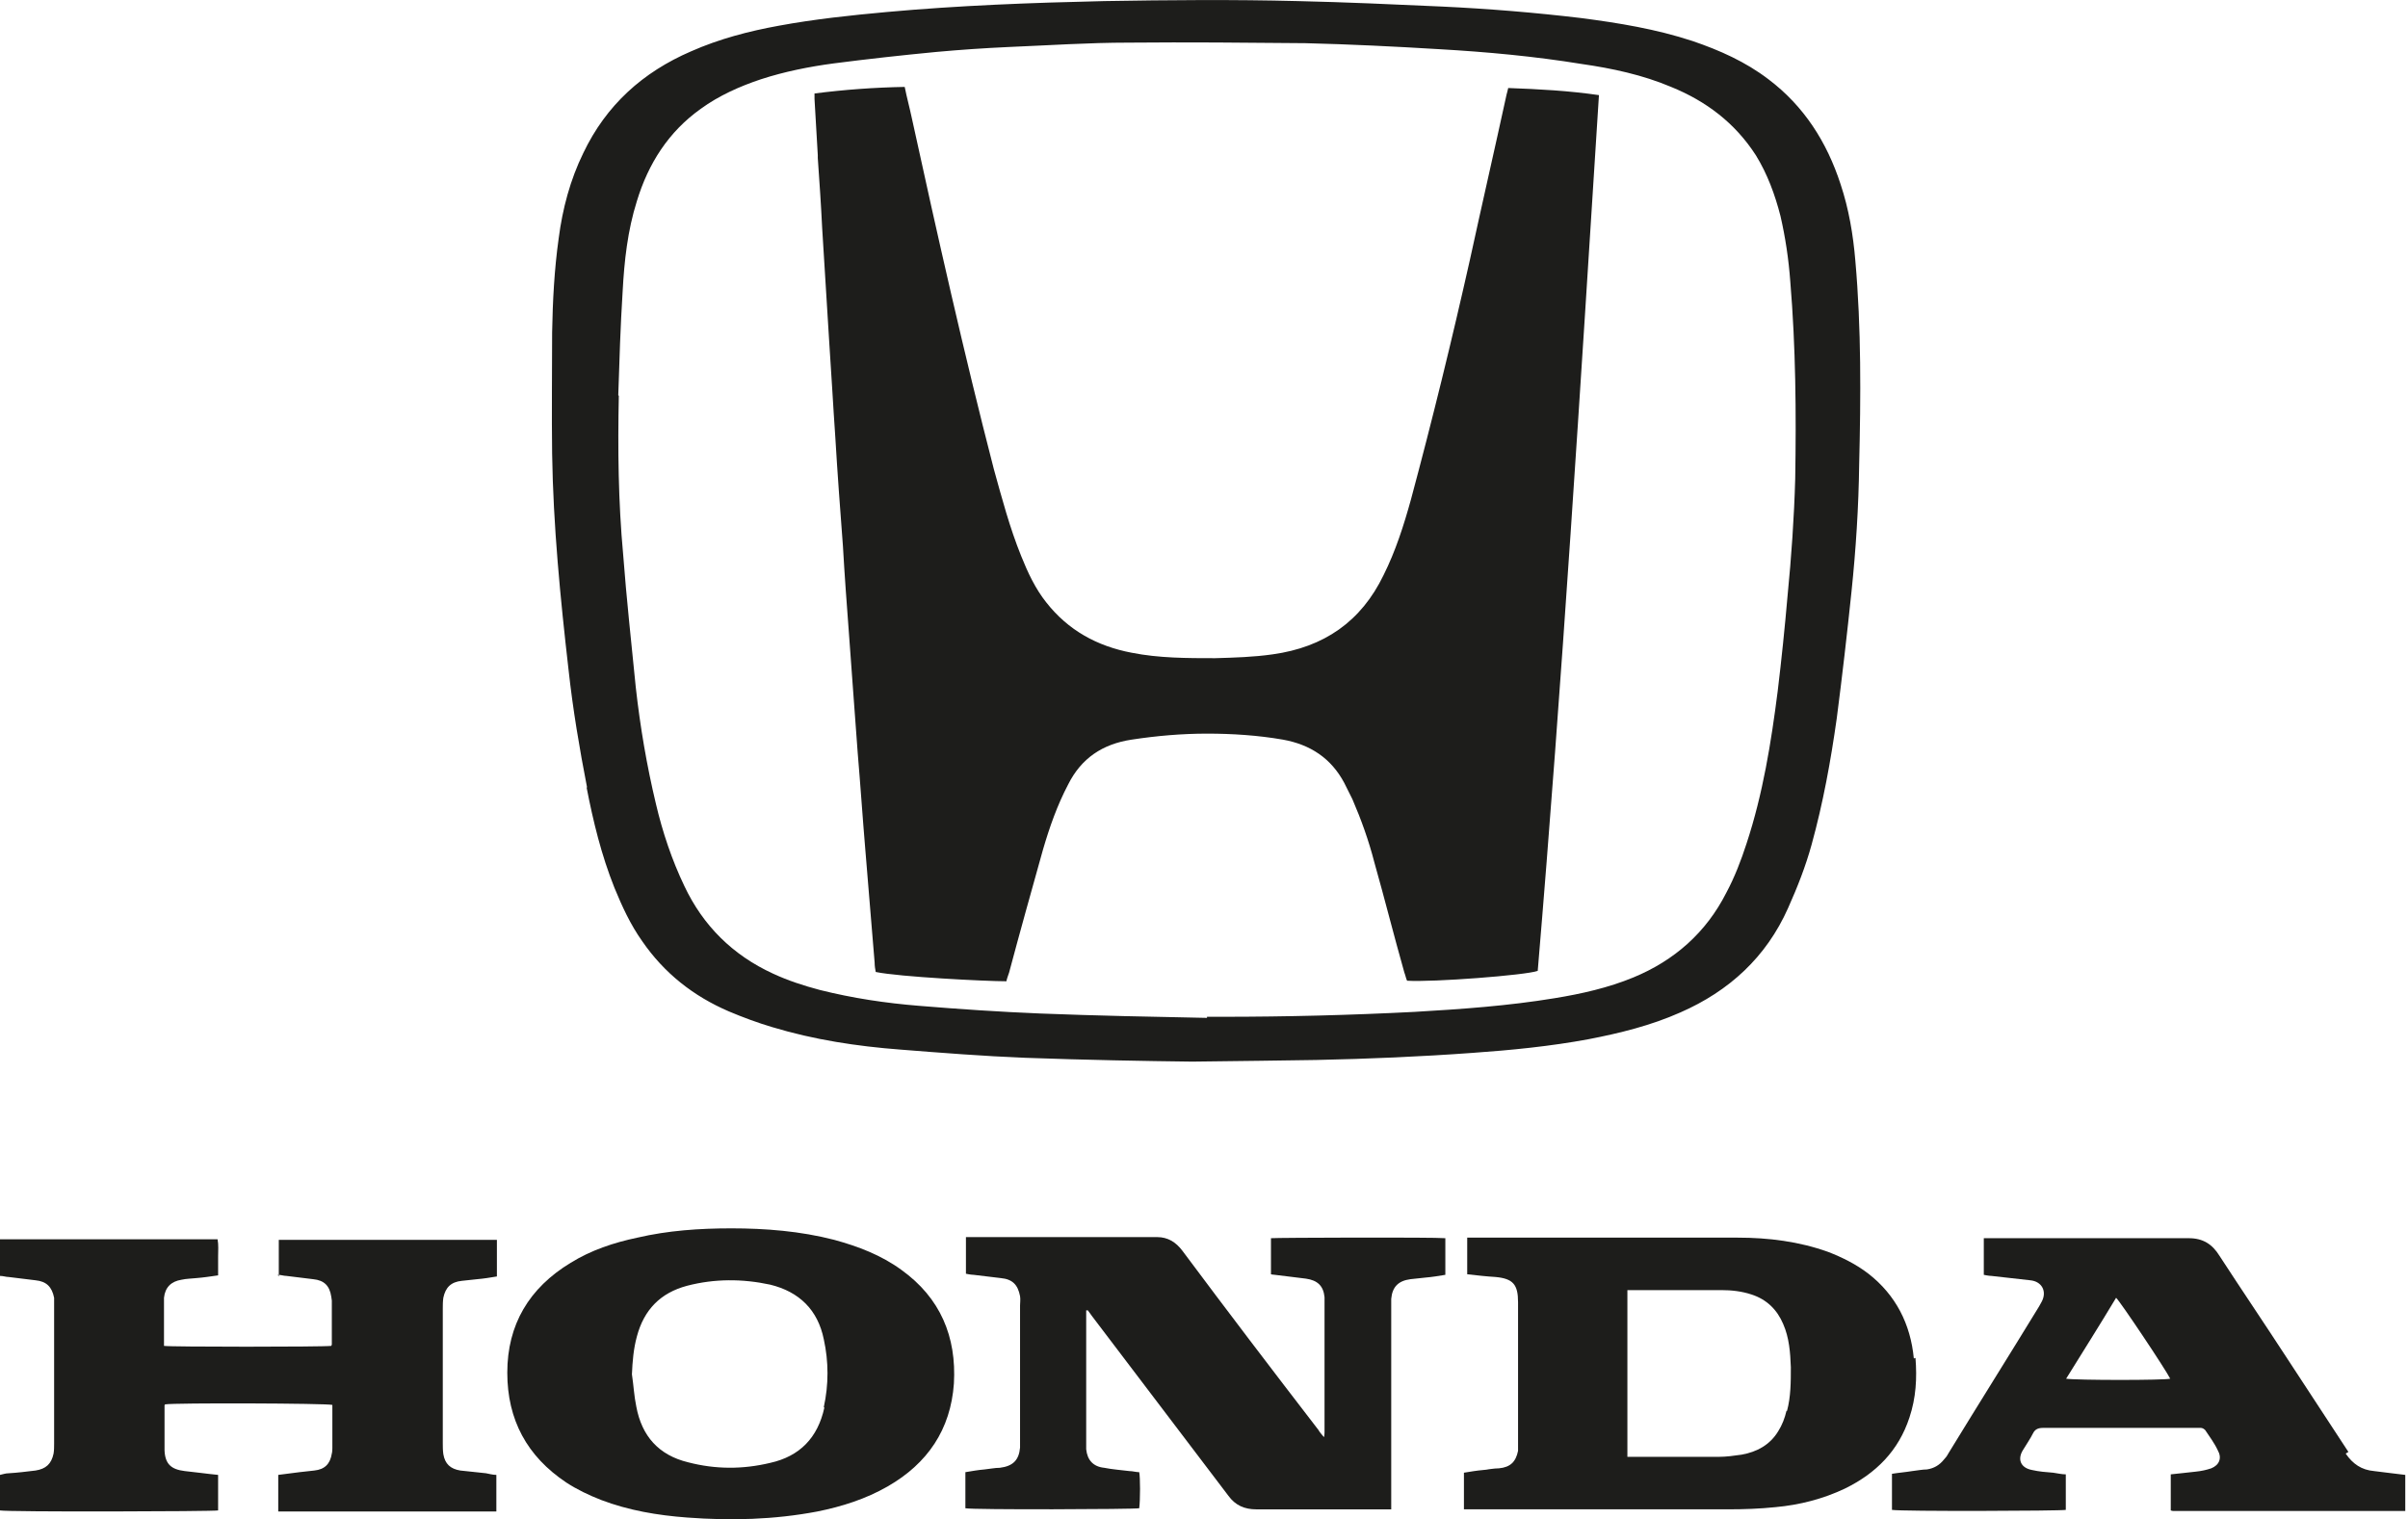 <?xml version="1.0" encoding="UTF-8"?><svg id="Warstwa_2" xmlns="http://www.w3.org/2000/svg" viewBox="0 0 44.05 27.79"><defs><style>.cls-1{fill:#1d1d1b;stroke-width:0px;}</style></defs><g id="Layer_1"><path class="cls-1" d="m10.73,14.4c.12.62.27,1.24.51,1.84.14.34.29.67.51.98.4.58.93,1,1.58,1.28.26.11.53.21.8.29.76.23,1.55.35,2.34.41.76.06,1.52.12,2.28.15,1.1.04,2.2.06,3.06.07.92-.01,1.6-.02,2.27-.03.95-.02,1.9-.06,2.86-.13.71-.05,1.42-.12,2.12-.25.57-.11,1.14-.25,1.68-.49.89-.39,1.57-1.01,1.97-1.91.17-.38.32-.76.43-1.16.21-.76.35-1.53.46-2.31.1-.77.19-1.55.27-2.32.08-.77.13-1.55.14-2.32.03-1.24.04-2.49-.07-3.73-.04-.48-.12-.95-.27-1.4-.25-.77-.67-1.43-1.32-1.92-.42-.32-.89-.53-1.39-.7-.67-.22-1.35-.33-2.04-.42-.84-.1-1.69-.17-2.54-.21-.88-.04-1.76-.08-2.64-.1-1.18-.03-2.36-.02-3.54,0-1.33.03-2.66.08-3.98.2-.66.06-1.32.13-1.97.25-.55.1-1.09.24-1.61.47-.88.38-1.55.98-1.97,1.86-.24.49-.38,1.02-.45,1.56-.08.57-.11,1.15-.12,1.72,0,.74-.01,1.48,0,2.22.02,1.32.15,2.64.3,3.95.08.73.2,1.44.34,2.16m.57-7.18c.02-.63.04-1.27.08-1.9.03-.56.09-1.11.26-1.65.21-.69.58-1.27,1.17-1.69.33-.24.71-.41,1.1-.54.43-.14.88-.23,1.33-.29.62-.08,1.25-.15,1.88-.21.44-.04.88-.07,1.32-.09.73-.03,1.46-.08,2.2-.08,1.08-.01,2.15,0,3.23.01.81.02,1.63.06,2.45.11.87.05,1.74.13,2.6.27.56.08,1.12.2,1.64.42.64.26,1.17.66,1.55,1.25.21.34.35.72.45,1.11.09.39.15.79.18,1.2.1,1.2.11,2.4.09,3.61-.02.71-.07,1.43-.14,2.14-.05.58-.11,1.16-.18,1.74-.12.94-.27,1.88-.57,2.79-.1.31-.22.62-.37.9-.37.73-.95,1.24-1.7,1.55-.46.19-.95.3-1.44.38-.85.14-1.7.2-2.56.25-1.17.06-2.35.09-3.52.09h-.28v.02c-1.01-.02-2.03-.04-3.05-.08-.74-.03-1.48-.08-2.21-.14-.62-.05-1.22-.14-1.82-.29-.3-.08-.58-.17-.86-.3-.74-.34-1.28-.88-1.62-1.6-.23-.48-.4-.99-.52-1.5-.17-.71-.29-1.42-.37-2.14-.08-.81-.17-1.62-.23-2.42-.09-.97-.1-1.94-.08-2.91"/><path class="cls-1" d="m5.08,23.32c.06,0,.11.02.16.02.16.02.32.04.49.06.2.02.3.12.33.32,0,.02.01.05.01.07,0,.27,0,.54,0,.81,0,0-.01.01-.01.02-.15.02-2.97.02-3.06,0v-.45c0-.14,0-.29,0-.43.02-.19.13-.3.32-.33.09-.02.18-.02.27-.03.13-.01.26-.03.4-.05,0-.12,0-.23,0-.34,0-.11.01-.22-.01-.32H0v.67c.06,0,.11.02.16.02.16.02.32.04.49.06.2.02.3.12.34.32,0,.06,0,.11,0,.17v2.5c0,.06,0,.12-.01.18-.04.19-.14.28-.33.31-.17.02-.32.04-.49.05-.06,0-.11.02-.16.03v.65c.13.03,3.9.02,3.99,0v-.65c-.21-.02-.41-.05-.61-.07-.25-.03-.36-.13-.37-.38,0-.27,0-.55,0-.82,0,0,0-.01.01-.02.17-.03,2.96-.02,3.06.01v.79s0,.07-.01.1c-.03.19-.13.29-.32.31-.09.01-.18.02-.27.03-.13.02-.26.03-.39.05v.67h3.99v-.67c-.07,0-.13-.02-.19-.03-.16-.02-.31-.03-.47-.05-.18-.03-.28-.12-.31-.3-.01-.07-.01-.14-.01-.2,0-.82,0-1.64,0-2.46,0-.06,0-.13.01-.2.04-.19.14-.29.34-.31.09-.01.19-.02.28-.03.12-.01.24-.03.36-.05v-.67h-3.99v.67Z"/><path class="cls-1" d="m23.25,22.66v.65s.04.01.07.01c.19.02.38.05.57.07.21.03.32.13.34.34,0,.03,0,.07,0,.1v2.37s0,.05-.01.09c-.04-.05-.08-.09-.1-.13-.84-1.09-1.67-2.18-2.49-3.28-.12-.16-.27-.25-.46-.25-.03,0-.07,0-.1,0h-3.29s-.07,0-.11,0v.67s.09.02.14.02c.17.02.33.04.5.06.21.02.31.12.35.33.01.06,0,.12,0,.17,0,.83,0,1.65,0,2.47,0,.04,0,.09,0,.13-.02.23-.13.34-.37.37-.09,0-.18.02-.28.03-.12.01-.23.03-.35.05v.66c.13.03,3.09.02,3.18,0,.02-.15.02-.57,0-.66-.06,0-.12-.02-.18-.02-.16-.02-.31-.03-.46-.06-.2-.02-.31-.14-.33-.34,0-.05,0-.09,0-.13,0-.76,0-1.53,0-2.29v-.12s.01,0,.03,0c.03.04.05.07.08.11.83,1.09,1.66,2.19,2.49,3.28.13.18.3.25.51.25.79,0,1.57,0,2.36,0,.03,0,.07,0,.11,0v-3.68c0-.06,0-.12,0-.17.02-.22.13-.33.35-.36.1-.01.19-.02.28-.03.12-.01.24-.03.36-.05v-.67c-.19-.02-3.1-.01-3.19,0"/><path class="cls-1" d="m35.01,24.85c-.06-.63-.33-1.16-.83-1.55-.22-.17-.48-.3-.74-.4-.53-.19-1.09-.26-1.65-.26-1.61,0-3.23,0-4.84,0-.04,0-.07,0-.11,0v.67c.18.02.35.04.52.05.32.03.41.14.41.46v2.55c0,.06,0,.11,0,.17-.04.2-.14.3-.35.32-.09,0-.19.02-.28.03-.12.01-.24.03-.36.05v.67h.17c1.56,0,3.11,0,4.67,0,.28,0,.57-.01.86-.04.44-.04.87-.15,1.27-.34.57-.28.98-.69,1.18-1.3.12-.36.14-.72.11-1.09m-2.36.97c-.03.13-.08.26-.15.37-.15.25-.39.38-.67.43-.14.02-.28.04-.42.04-.52,0-1.04,0-1.56,0-.04,0-.07,0-.11,0v-3.05s.06,0,.09,0c.54,0,1.08,0,1.63,0,.18,0,.37.02.55.08.28.09.47.28.58.54.11.25.13.52.14.79,0,.27,0,.54-.07.8"/><path class="cls-1" d="m16.49,23.23c-.37-.27-.79-.43-1.23-.55-.62-.16-1.26-.21-1.88-.21-.59,0-1.16.04-1.72.17-.43.09-.85.23-1.22.46-.76.46-1.16,1.13-1.16,2.01,0,.86.36,1.53,1.08,2.01.2.13.41.23.64.32.5.19,1.03.28,1.57.32.8.06,1.59.04,2.38-.11.45-.09.89-.23,1.29-.46.73-.42,1.15-1.04,1.21-1.88.05-.86-.25-1.57-.96-2.08m-1.41,2.52c-.12.55-.45.89-.99,1.01-.5.12-1,.12-1.5-.01-.54-.13-.85-.48-.95-1.02-.04-.19-.05-.39-.08-.59.01-.24.03-.47.09-.69.13-.49.43-.8.92-.93.5-.13,1.01-.13,1.52-.02.53.13.87.46.98,1,.09.41.09.83,0,1.24"/><path class="cls-1" d="m42.96,26.56c-.37-.57-.75-1.14-1.12-1.71-.41-.63-.83-1.25-1.24-1.88-.13-.21-.3-.32-.56-.32-1.21,0-2.42,0-3.64,0-.03,0-.07,0-.11,0v.67s.09.02.14.02c.24.03.47.05.71.08.21.02.31.2.21.39-.02.03-.03.06-.05.09-.55.9-1.11,1.79-1.66,2.69-.02.04-.05.08-.08.11-.08.1-.18.16-.31.18-.08,0-.18.02-.27.03-.12.02-.25.03-.37.05v.66c.18.03,3.09.02,3.18,0v-.65c-.08,0-.15-.02-.23-.03-.13-.01-.26-.02-.39-.05-.21-.04-.27-.2-.16-.37.06-.1.13-.2.18-.3.04-.08.1-.1.19-.1.94,0,1.88,0,2.82,0,.02,0,.05,0,.06,0,.03,0,.06.02.08.04.08.12.17.24.23.37.08.14.03.27-.12.33-.09.03-.18.05-.28.06-.15.02-.3.03-.46.05v.66s.03.01.04.01c1.4,0,2.79,0,4.19,0,.02,0,.04,0,.06,0,0,0,0,0,0,0,0,0,0,0,0-.01v-.65c-.19-.02-.39-.05-.57-.07-.23-.02-.39-.13-.52-.32m-5.12-1.36c.31-.5.62-.99.92-1.49.07.06.9,1.3.99,1.48-.09.03-1.72.03-1.91,0"/><path class="cls-1" d="m14.96,2.89c.03.43.06.86.08,1.28.04.7.09,1.4.13,2.1.04.57.07,1.15.11,1.72.04.67.09,1.34.14,2,.03.53.07,1.07.11,1.6.05.73.11,1.46.16,2.18.05.59.09,1.19.14,1.78.06.69.11,1.37.17,2.06,0,.06.01.12.02.17.43.09,2.01.17,2.39.17.01-.05.03-.1.05-.16.2-.75.41-1.5.62-2.25.12-.41.26-.81.46-1.19.24-.48.63-.74,1.16-.82.46-.07.92-.11,1.38-.11s.93.03,1.39.11c.5.09.88.34,1.12.79.05.1.1.2.15.3.16.37.3.76.4,1.15.19.67.36,1.35.55,2.02.02.05.03.11.05.15.47.03,2.17-.1,2.39-.18.45-5.33.78-10.67,1.12-16.02-.55-.08-1.1-.11-1.66-.13-.01.05-.02.08-.03.12-.22,1.01-.45,2.01-.67,3.02-.33,1.47-.69,2.94-1.08,4.39-.13.47-.28.94-.5,1.38-.41.85-1.09,1.32-2.03,1.45-.35.05-.7.06-1.05.07-.51,0-1.03,0-1.53-.1-.63-.12-1.16-.41-1.56-.92-.2-.25-.34-.55-.46-.85-.21-.52-.35-1.05-.5-1.59-.55-2.13-1.03-4.27-1.5-6.42-.04-.19-.09-.37-.13-.57-.56.01-1.1.05-1.65.12,0,.05,0,.07,0,.1.02.34.04.68.06,1.03"/></g></svg>